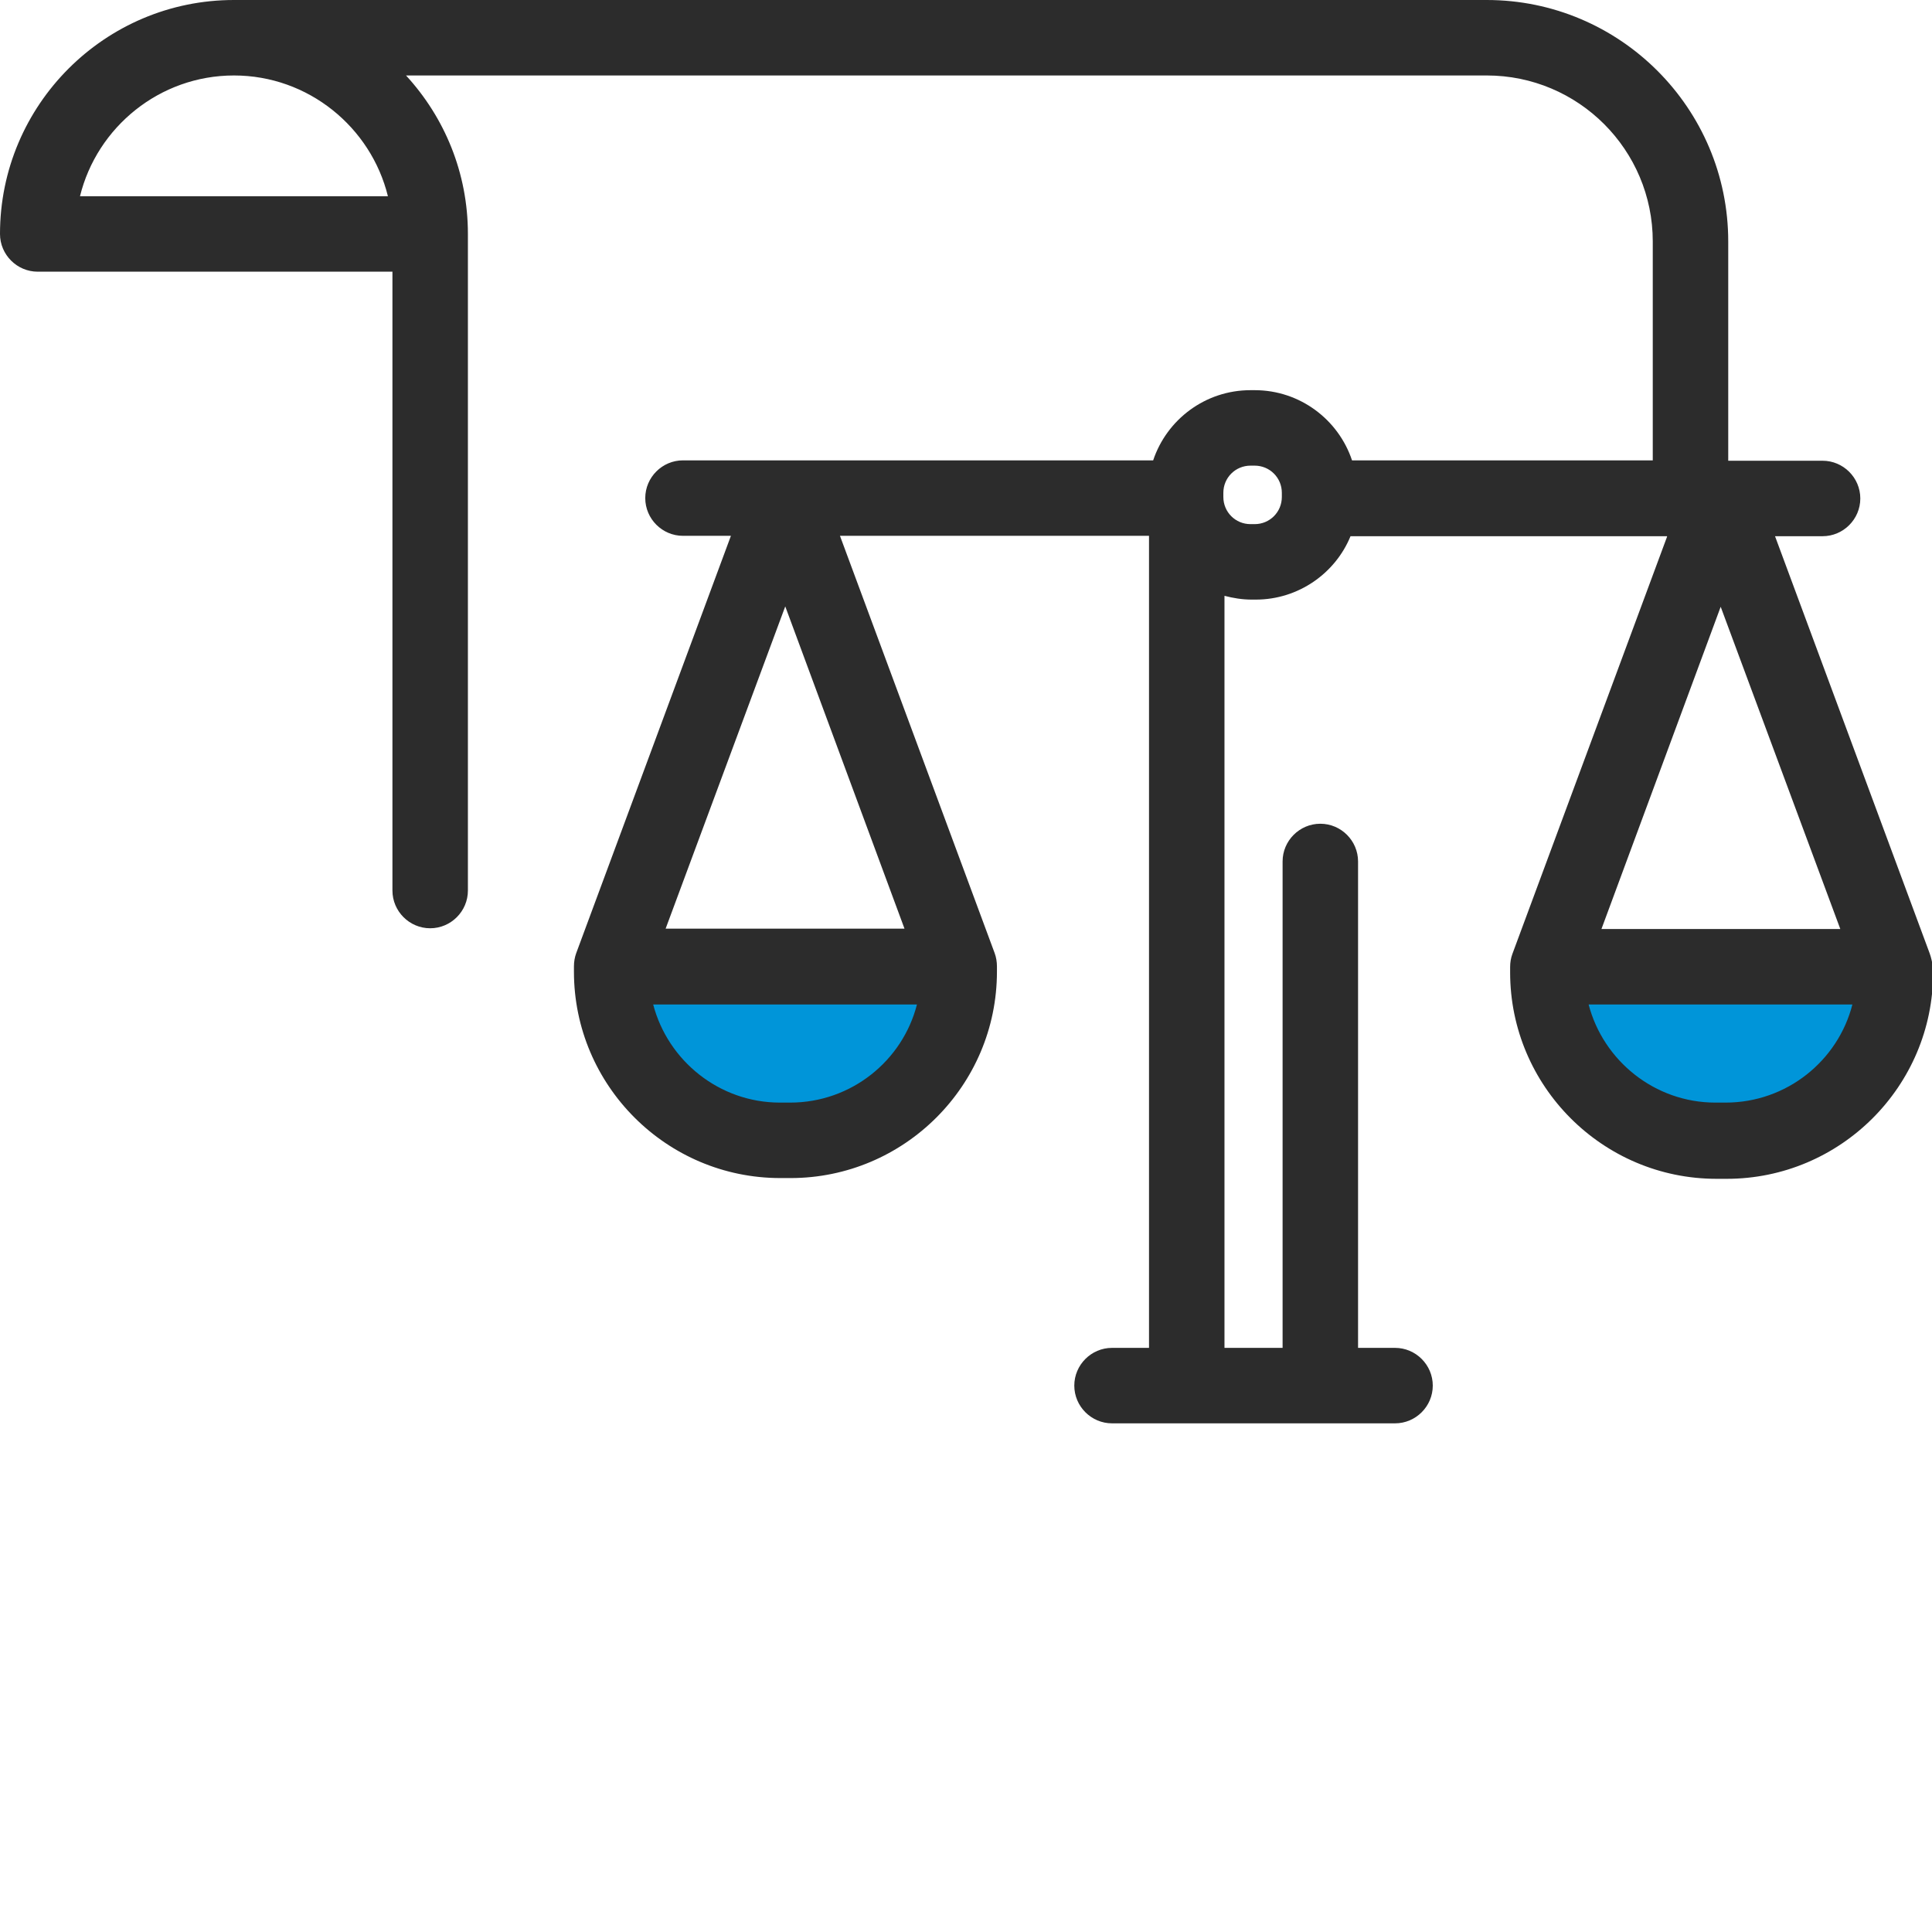 <?xml version="1.0" encoding="utf-8"?>
<!-- Generator: Adobe Illustrator 24.0.1, SVG Export Plug-In . SVG Version: 6.00 Build 0)  -->
<svg version="1.1" id="Camada_1" xmlns="http://www.w3.org/2000/svg" xmlns:xlink="http://www.w3.org/1999/xlink" x="0px" y="0px"
	 viewBox="0 0 512 512" style="enable-background:new 0 0 512 512;" xml:space="preserve">
<style type="text/css">
	.st0{fill:#0095D9;}
	.st1{fill:#2C2C2C;}
</style>
<path class="st0" d="M173.1,256H251l-8,44.7h-55l-19-17.4L173.1,256L173.1,256z M411,256h89l-12.3,36.2l-31.6,8.5H431L411,256z"/>
<path class="st1" d="M511.4,252.7l-41-110.6H483c5.5,0,10-4.5,10-10s-4.5-10-10-10h-25V64c0-35.3-28.7-64-64-64H62
	C27.8,0,0,27.8,0,62c0,5.5,4.5,10,10,10h94v164c0,5.5,4.5,10,10,10s10-4.5,10-10V62c0-16.2-6.2-30.9-16.4-42H394
	c24.3,0,44,19.7,44,44v58h-79.7c-3.6-10.8-13.8-18.6-25.8-18.6h-1.1c-12,0-22.2,7.8-25.8,18.6H181c-5.5,0-10,4.5-10,10s4.5,10,10,10
	h12.7l-41,110.6c-0.4,1.1-0.6,2.3-0.6,3.5v1.4c0,30.1,24.5,54.7,54.7,54.7h2.7c30.1,0,54.7-24.5,54.7-54.7v-1.4
	c0-1.2-0.2-2.4-0.6-3.5l-41-110.6h81.9v215.2h-9.8c-5.5,0-10,4.5-10,10s4.5,10,10,10h75c5.5,0,10-4.5,10-10s-4.5-10-10-10h-9.8
	V228.3c0-5.5-4.5-10-10-10s-10,4.5-10,10v128.9h-15.4V157.9c2.3,0.6,4.7,1,7.2,1h1.1c11.3,0,21.1-7,25.1-16.8h83.8
	c0,0,0.1,0,0.1,0.1l-41,110.6c-0.4,1.1-0.6,2.2-0.6,3.5v1.4c0,30.1,24.5,54.7,54.7,54.7h2.7c30.1,0,54.7-24.5,54.7-54.7v-1.4
	C512,254.9,511.8,253.8,511.4,252.7L511.4,252.7z M21.2,52C25.7,33.7,42.3,20,62,20s36.3,13.7,40.8,32H21.2z M209.4,292.2h-2.7
	c-16.1,0-29.7-11.1-33.6-26H243C239.2,281.1,225.6,292.2,209.4,292.2z M239.7,246.1h-63.3l31.7-85.4L239.7,246.1z M339.7,131.7
	c0,4-3.2,7.2-7.2,7.2h-1.1c-4,0-7.2-3.2-7.2-7.2v-1.1c0-4,3.2-7.2,7.2-7.2h1.1c4,0,7.2,3.2,7.2,7.2V131.7z M456,160.8l31.7,85.4
	h-63.3L456,160.8L456,160.8z M457.3,292.2h-2.7c-16.1,0-29.7-11.1-33.6-26h69.9C487.1,281.1,473.5,292.2,457.3,292.2L457.3,292.2z"
	/>
</svg>
